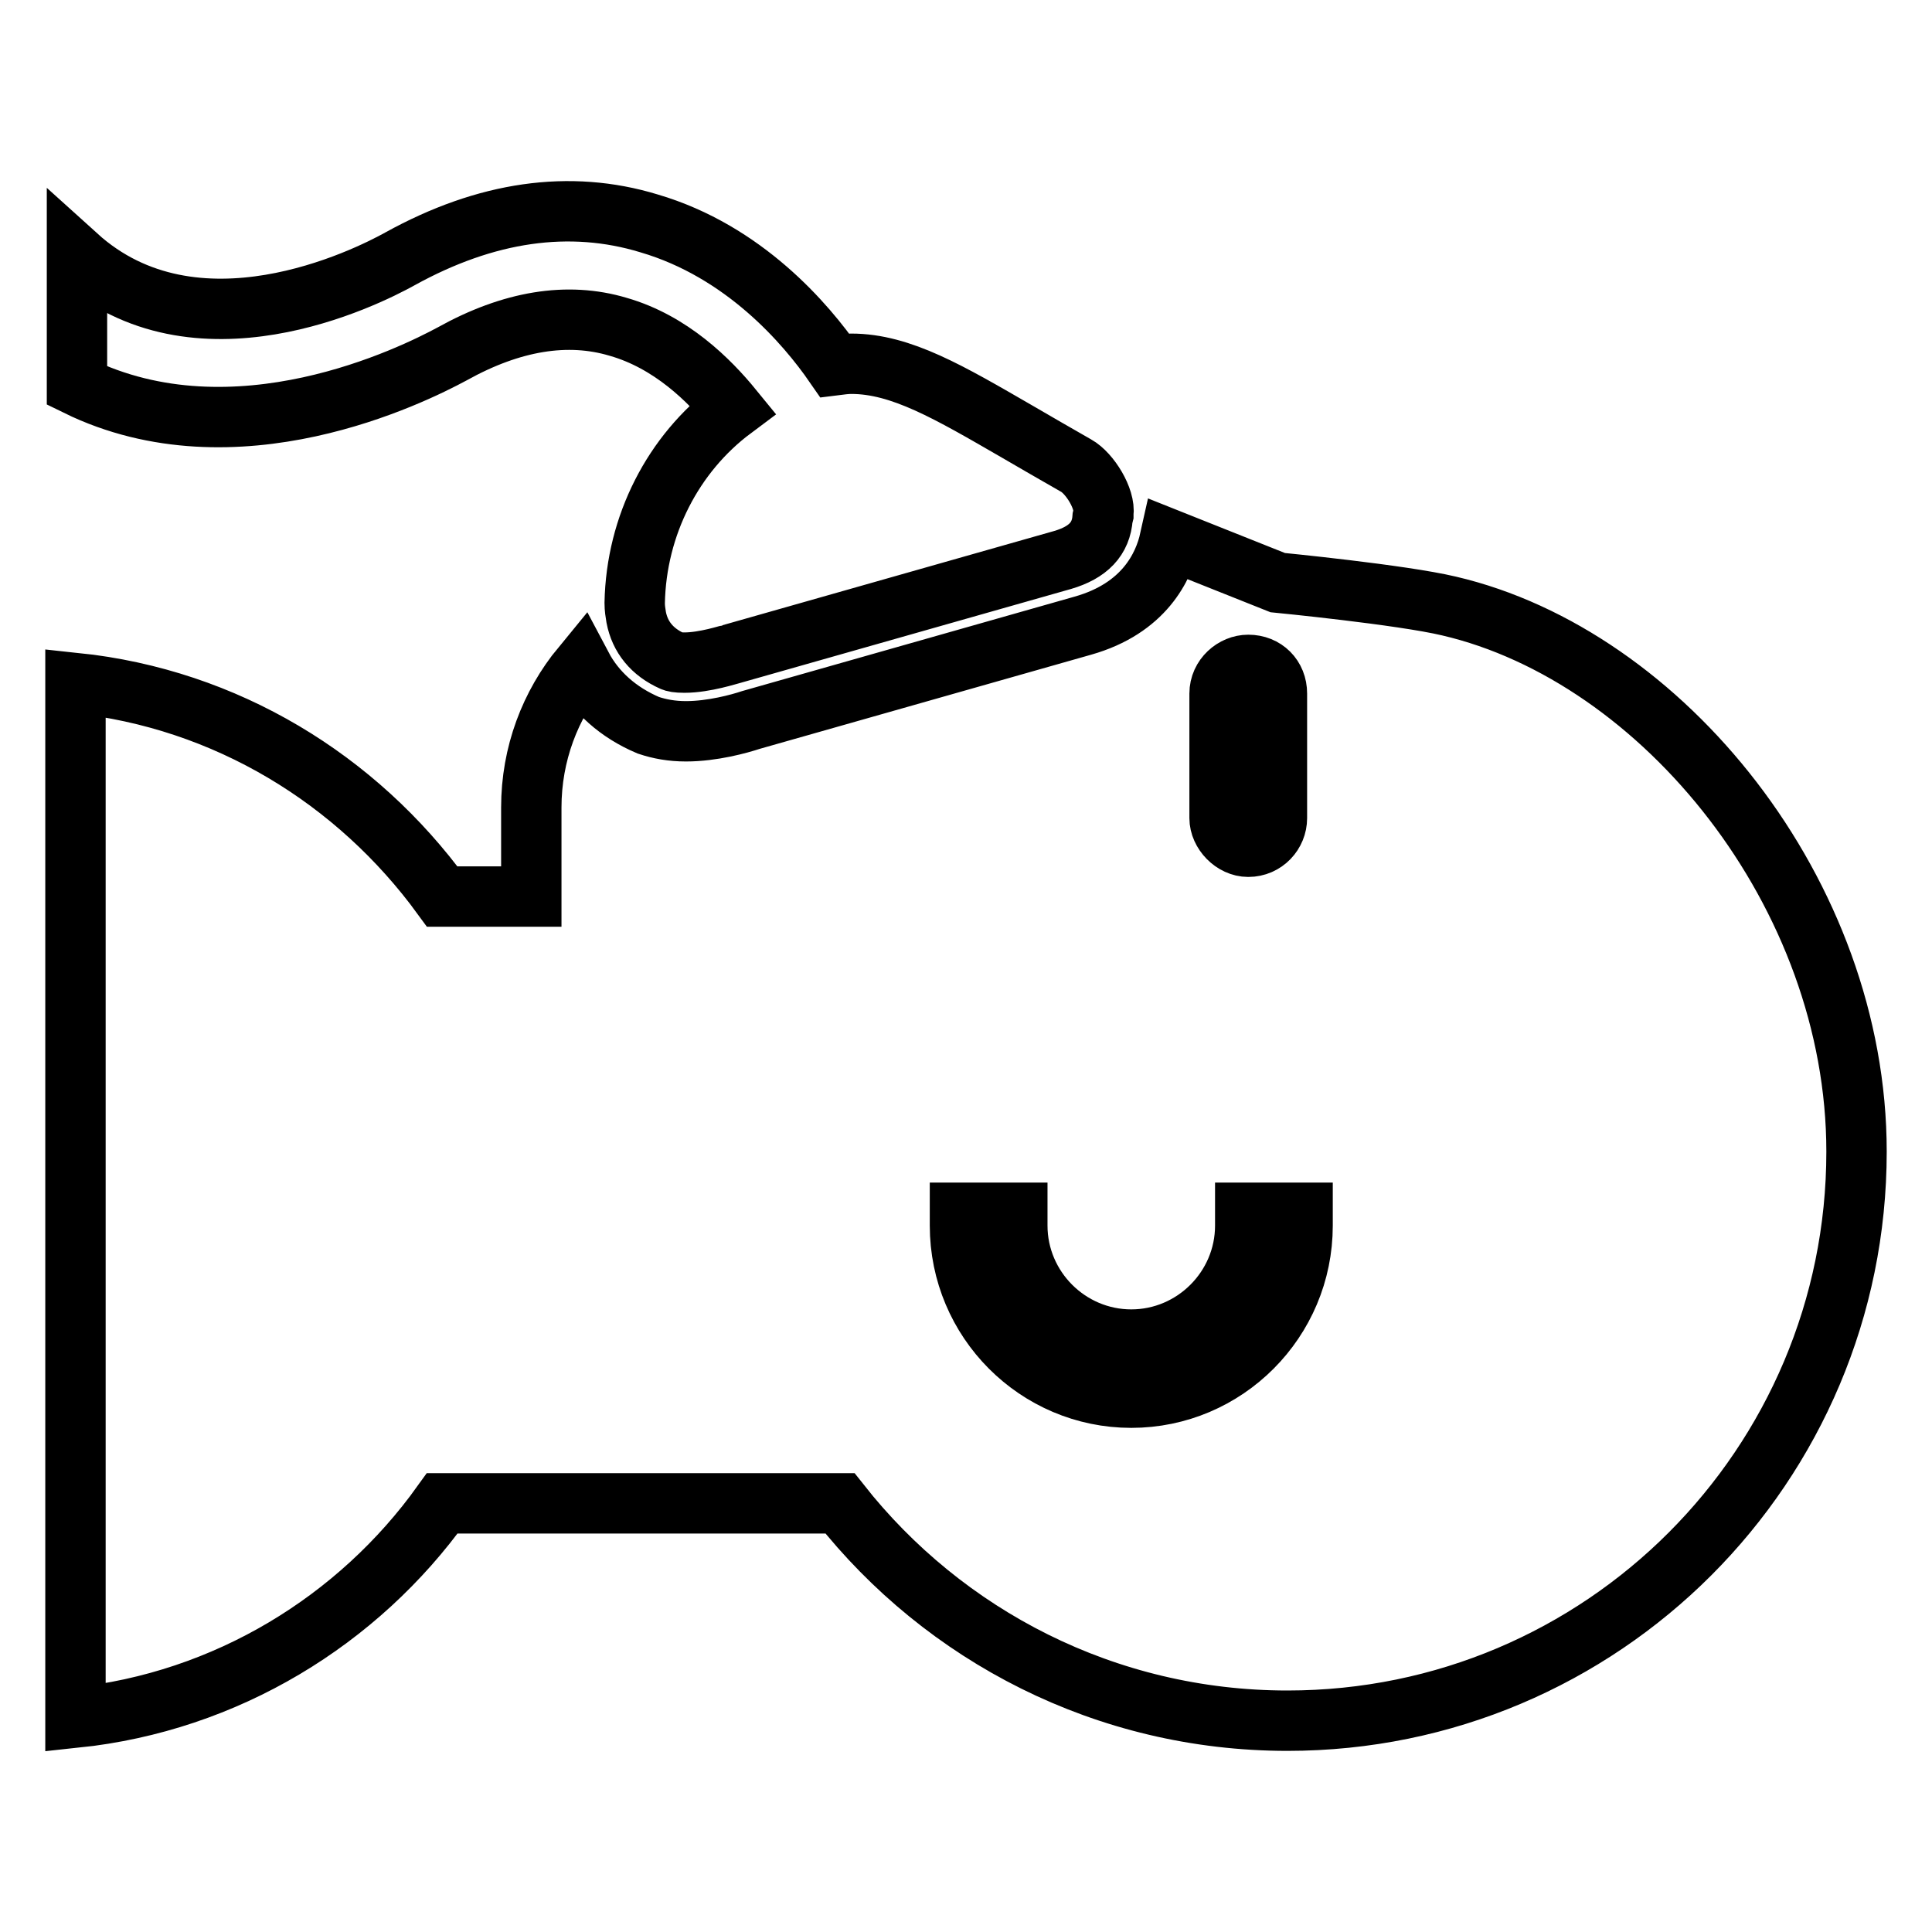 <?xml version="1.0" encoding="utf-8"?>
<!-- Svg Vector Icons : http://www.onlinewebfonts.com/icon -->
<!DOCTYPE svg PUBLIC "-//W3C//DTD SVG 1.1//EN" "http://www.w3.org/Graphics/SVG/1.1/DTD/svg11.dtd">
<svg version="1.1" xmlns="http://www.w3.org/2000/svg" xmlns:xlink="http://www.w3.org/1999/xlink" x="0px" y="0px" viewBox="0 0 256 256" enable-background="new 0 0 256 256" xml:space="preserve">
<g> <path stroke-width="8" fill-opacity="0" stroke="#000000"  d="M59.9,46.9c7.9-4.4,15.3-5.6,22-3.6c7,2,12.1,7.1,15.2,10.9c-7.9,5.9-12.8,15.4-13,25.7 c0,0.7,0.1,1.3,0.2,1.9c0.5,2.6,2.1,4.6,4.8,5.8c0.2,0.1,0.6,0.2,1.6,0.2c2.7,0,6-1.1,6.1-1.1l44-12.5c3.4-1,5.1-2.8,5.3-5.6 l0.1-0.4c0,0,0-0.1,0-0.1c0.3-2-1.8-5.4-3.6-6.4c-2.8-1.6-5.4-3.1-7.8-4.5c-9-5.2-15.4-9-22-9c-0.7,0-1.4,0.1-2.2,0.2 c-3.8-5.5-12-15.1-24.6-18.8C75.5,26.4,64.4,28,53,34.3c-4.5,2.5-27.1,13.8-42.8-0.4v17.2C31.2,61.4,54.7,49.7,59.9,46.9L59.9,46.9 z M192,80.3c-6.3-1.5-22.7-3.1-22.7-3.1L155,71.5c-0.8,3.6-3.4,9.1-11.5,11.4l-44,12.5c-1.5,0.5-5.1,1.5-8.6,1.5 c-1.9,0-3.5-0.3-5-0.8c-4-1.7-7-4.4-8.8-7.8c-4.2,5.1-6.7,11.6-6.7,18.7l0,11.8l-11.8,0C47.3,103.3,30,92.6,10,90.5v137.1 c20-2.1,37.5-12.9,48.6-28.4h52.7c13.8,17.5,35.2,28.8,59.3,28.8c41.7,0,75.4-33.8,75.4-75.4C246,118.4,220.3,86.9,192,80.3 L192,80.3z M161.6,91.9c0-2.2,1.9-3.8,3.8-3.8c2.2,0,3.8,1.6,3.8,3.8v16.5c0,2-1.6,3.8-3.8,3.8c-2,0-3.8-1.9-3.8-3.8V91.9z  M172.6,162.4c0,12.6-10.2,22.8-22.7,22.8c-12.5,0-22.7-10.2-22.7-22.8v-1.7h7.6v1.7c0,8.3,6.8,15.1,15.1,15.1 c8.3,0,15.1-6.8,15.1-15.1v-1.7h7.6L172.6,162.4L172.6,162.4z"/></g>
</svg>